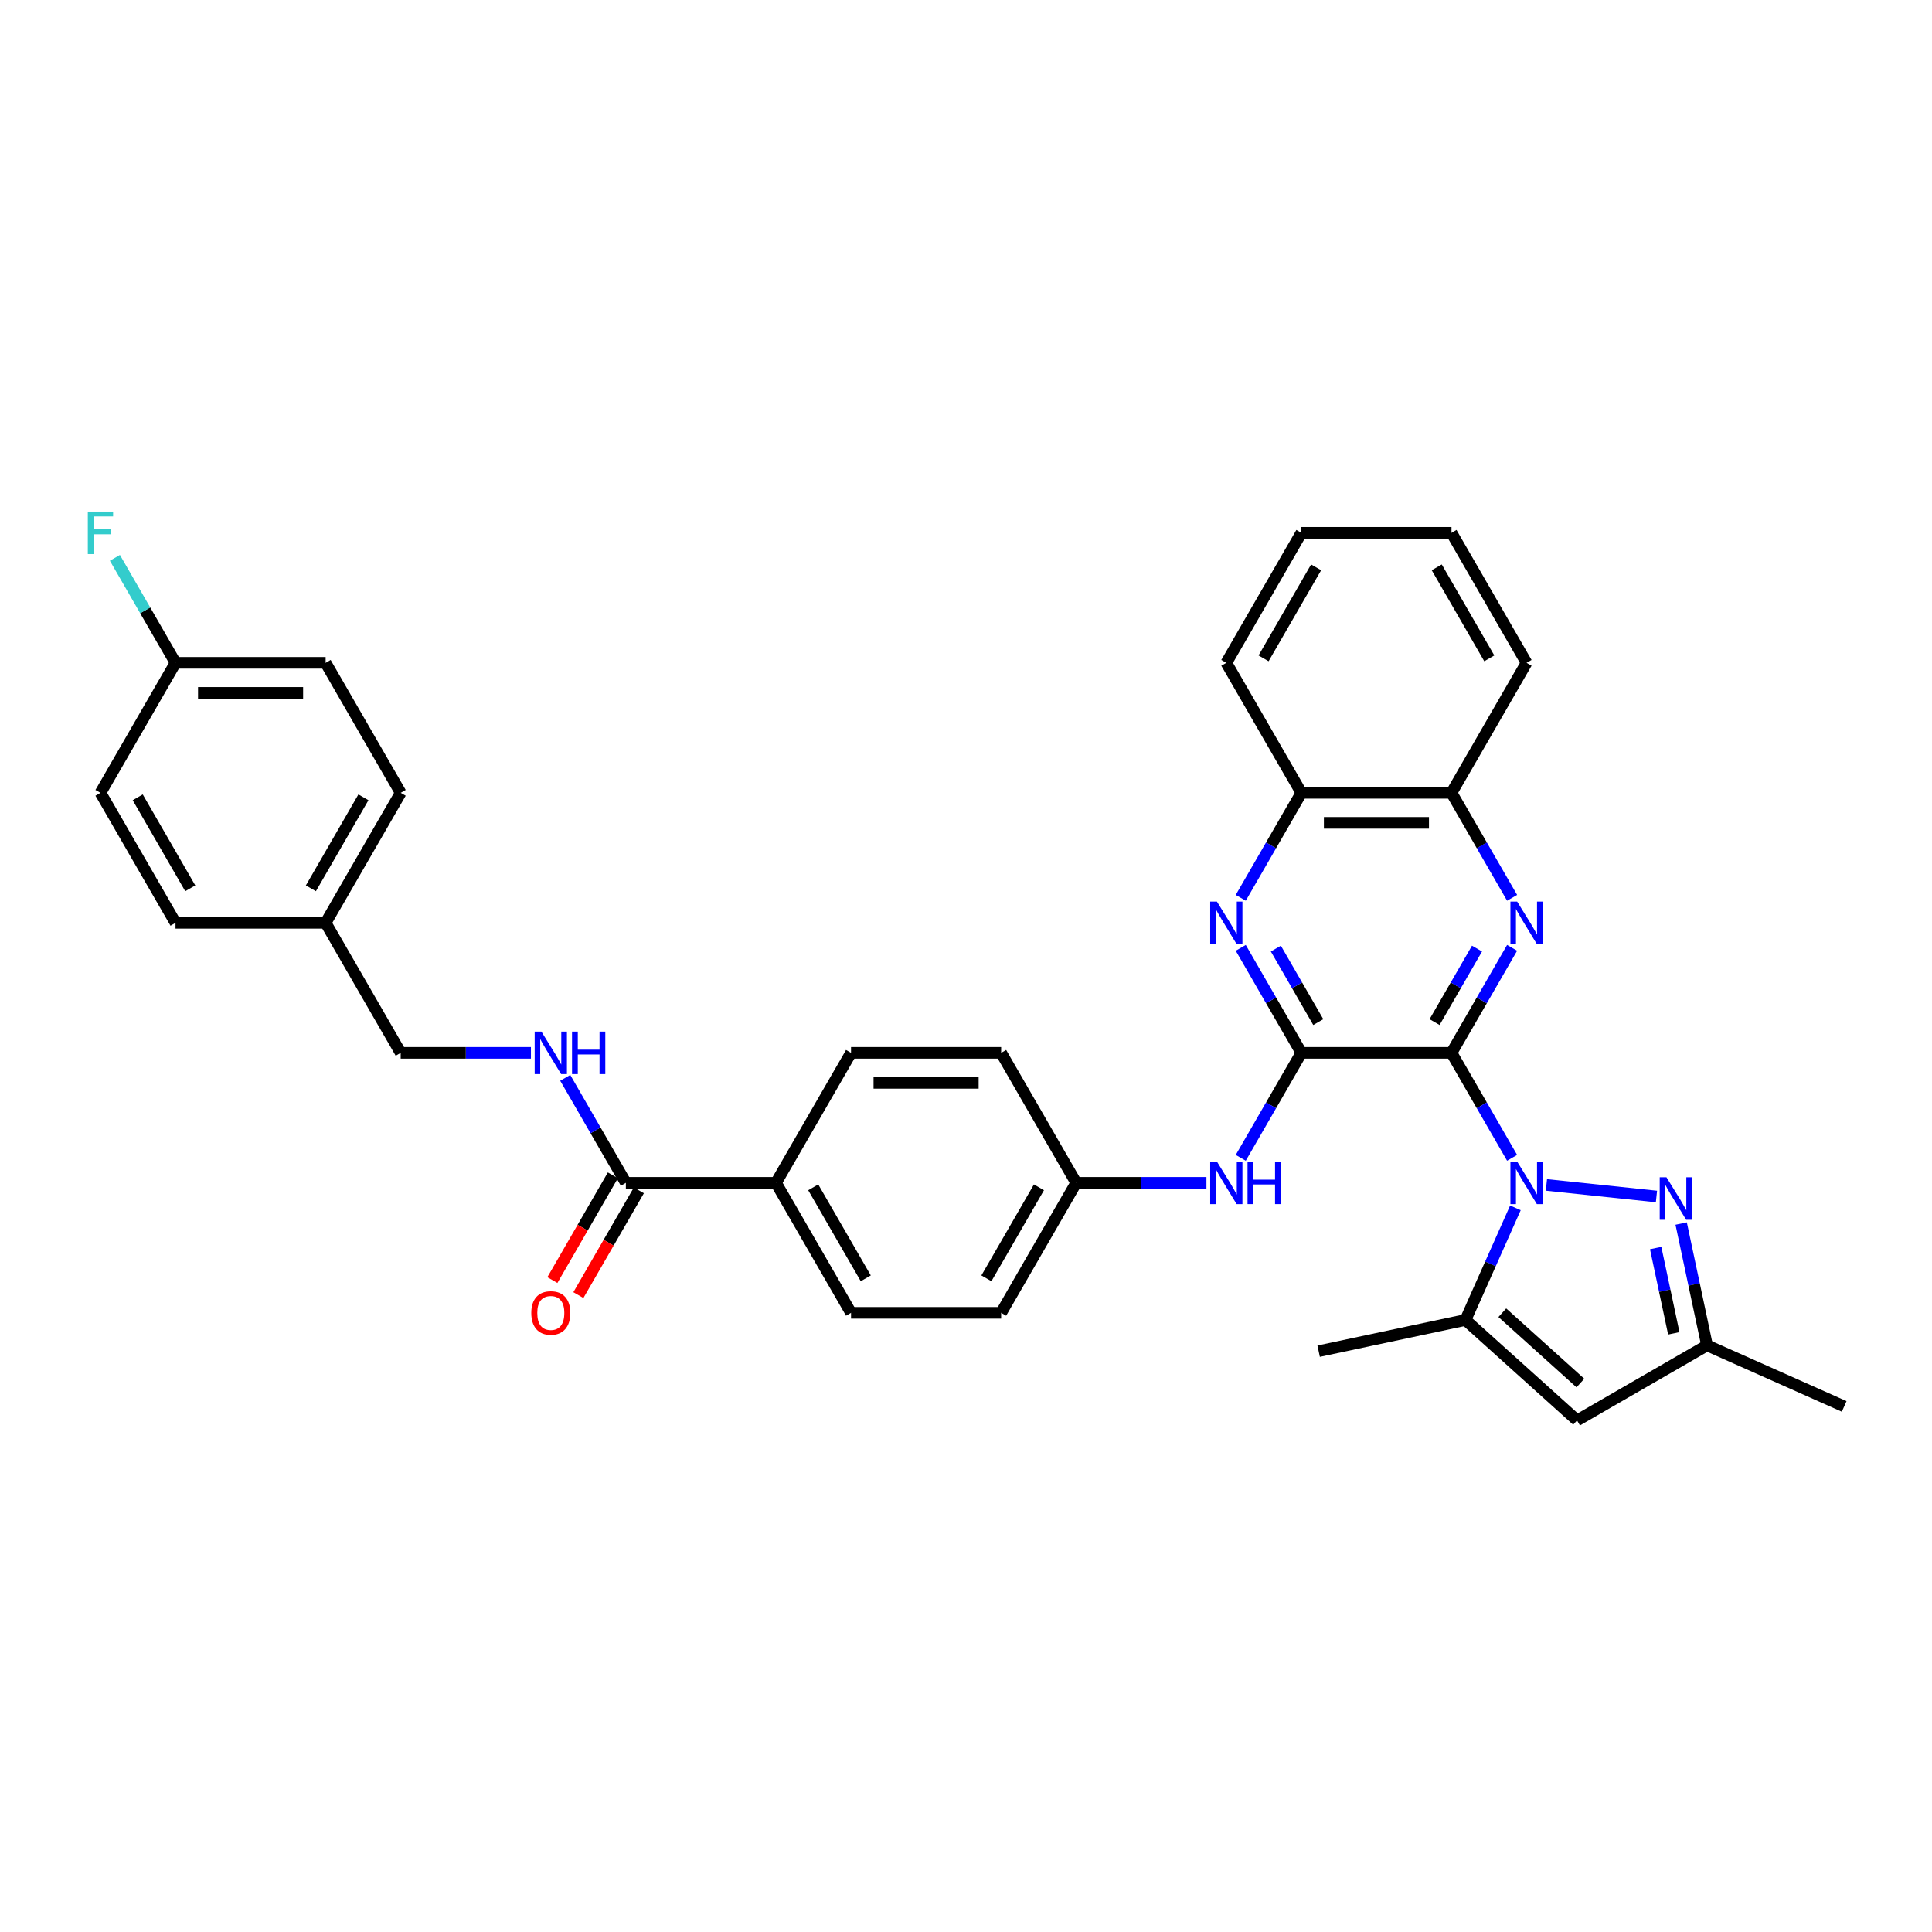 <?xml version='1.0' encoding='iso-8859-1'?>
<svg version='1.1' baseProfile='full'
              xmlns='http://www.w3.org/2000/svg'
                      xmlns:rdkit='http://www.rdkit.org/xml'
                      xmlns:xlink='http://www.w3.org/1999/xlink'
                  xml:space='preserve'
width='1000px' height='1000px' viewBox='0 0 1000 1000'>
<!-- END OF HEADER -->
<rect style='opacity:1.0;fill:#FFFFFF;stroke:none' width='1000' height='1000' x='0' y='0'> </rect>
<path class='bond-0' d='M 751.287,544.949 L 766.975,572.121' style='fill:none;fill-rule:evenodd;stroke:#000000;stroke-width:6px;stroke-linecap:butt;stroke-linejoin:miter;stroke-opacity:1' />
<path class='bond-0' d='M 766.975,572.121 L 782.663,599.293' style='fill:none;fill-rule:evenodd;stroke:#0000FF;stroke-width:6px;stroke-linecap:butt;stroke-linejoin:miter;stroke-opacity:1' />
<path class='bond-1' d='M 751.287,544.949 L 673.588,544.949' style='fill:none;fill-rule:evenodd;stroke:#000000;stroke-width:6px;stroke-linecap:butt;stroke-linejoin:miter;stroke-opacity:1' />
<path class='bond-2' d='M 751.287,544.949 L 766.975,517.777' style='fill:none;fill-rule:evenodd;stroke:#000000;stroke-width:6px;stroke-linecap:butt;stroke-linejoin:miter;stroke-opacity:1' />
<path class='bond-2' d='M 766.975,517.777 L 782.663,490.604' style='fill:none;fill-rule:evenodd;stroke:#0000FF;stroke-width:6px;stroke-linecap:butt;stroke-linejoin:miter;stroke-opacity:1' />
<path class='bond-2' d='M 742.535,529.027 L 753.517,510.007' style='fill:none;fill-rule:evenodd;stroke:#000000;stroke-width:6px;stroke-linecap:butt;stroke-linejoin:miter;stroke-opacity:1' />
<path class='bond-2' d='M 753.517,510.007 L 764.498,490.986' style='fill:none;fill-rule:evenodd;stroke:#0000FF;stroke-width:6px;stroke-linecap:butt;stroke-linejoin:miter;stroke-opacity:1' />
<path class='bond-3' d='M 800.424,613.319 L 857.381,619.306' style='fill:none;fill-rule:evenodd;stroke:#0000FF;stroke-width:6px;stroke-linecap:butt;stroke-linejoin:miter;stroke-opacity:1' />
<path class='bond-4' d='M 784.373,625.183 L 771.453,654.201' style='fill:none;fill-rule:evenodd;stroke:#0000FF;stroke-width:6px;stroke-linecap:butt;stroke-linejoin:miter;stroke-opacity:1' />
<path class='bond-4' d='M 771.453,654.201 L 758.533,683.219' style='fill:none;fill-rule:evenodd;stroke:#000000;stroke-width:6px;stroke-linecap:butt;stroke-linejoin:miter;stroke-opacity:1' />
<path class='bond-5' d='M 673.588,544.949 L 657.9,517.777' style='fill:none;fill-rule:evenodd;stroke:#000000;stroke-width:6px;stroke-linecap:butt;stroke-linejoin:miter;stroke-opacity:1' />
<path class='bond-5' d='M 657.9,517.777 L 642.212,490.604' style='fill:none;fill-rule:evenodd;stroke:#0000FF;stroke-width:6px;stroke-linecap:butt;stroke-linejoin:miter;stroke-opacity:1' />
<path class='bond-5' d='M 682.339,529.027 L 671.358,510.007' style='fill:none;fill-rule:evenodd;stroke:#000000;stroke-width:6px;stroke-linecap:butt;stroke-linejoin:miter;stroke-opacity:1' />
<path class='bond-5' d='M 671.358,510.007 L 660.376,490.986' style='fill:none;fill-rule:evenodd;stroke:#0000FF;stroke-width:6px;stroke-linecap:butt;stroke-linejoin:miter;stroke-opacity:1' />
<path class='bond-8' d='M 673.588,544.949 L 657.9,572.121' style='fill:none;fill-rule:evenodd;stroke:#000000;stroke-width:6px;stroke-linecap:butt;stroke-linejoin:miter;stroke-opacity:1' />
<path class='bond-8' d='M 657.9,572.121 L 642.212,599.293' style='fill:none;fill-rule:evenodd;stroke:#0000FF;stroke-width:6px;stroke-linecap:butt;stroke-linejoin:miter;stroke-opacity:1' />
<path class='bond-10' d='M 782.663,464.715 L 766.975,437.543' style='fill:none;fill-rule:evenodd;stroke:#0000FF;stroke-width:6px;stroke-linecap:butt;stroke-linejoin:miter;stroke-opacity:1' />
<path class='bond-10' d='M 766.975,437.543 L 751.287,410.37' style='fill:none;fill-rule:evenodd;stroke:#000000;stroke-width:6px;stroke-linecap:butt;stroke-linejoin:miter;stroke-opacity:1' />
<path class='bond-7' d='M 870.161,633.304 L 876.862,664.833' style='fill:none;fill-rule:evenodd;stroke:#0000FF;stroke-width:6px;stroke-linecap:butt;stroke-linejoin:miter;stroke-opacity:1' />
<path class='bond-7' d='M 876.862,664.833 L 883.564,696.361' style='fill:none;fill-rule:evenodd;stroke:#000000;stroke-width:6px;stroke-linecap:butt;stroke-linejoin:miter;stroke-opacity:1' />
<path class='bond-7' d='M 856.971,645.994 L 861.662,668.063' style='fill:none;fill-rule:evenodd;stroke:#0000FF;stroke-width:6px;stroke-linecap:butt;stroke-linejoin:miter;stroke-opacity:1' />
<path class='bond-7' d='M 861.662,668.063 L 866.353,690.133' style='fill:none;fill-rule:evenodd;stroke:#000000;stroke-width:6px;stroke-linecap:butt;stroke-linejoin:miter;stroke-opacity:1' />
<path class='bond-6' d='M 758.533,683.219 L 816.275,735.21' style='fill:none;fill-rule:evenodd;stroke:#000000;stroke-width:6px;stroke-linecap:butt;stroke-linejoin:miter;stroke-opacity:1' />
<path class='bond-6' d='M 777.593,679.47 L 818.012,715.863' style='fill:none;fill-rule:evenodd;stroke:#000000;stroke-width:6px;stroke-linecap:butt;stroke-linejoin:miter;stroke-opacity:1' />
<path class='bond-23' d='M 758.533,683.219 L 682.532,699.374' style='fill:none;fill-rule:evenodd;stroke:#000000;stroke-width:6px;stroke-linecap:butt;stroke-linejoin:miter;stroke-opacity:1' />
<path class='bond-34' d='M 642.212,464.715 L 657.9,437.543' style='fill:none;fill-rule:evenodd;stroke:#0000FF;stroke-width:6px;stroke-linecap:butt;stroke-linejoin:miter;stroke-opacity:1' />
<path class='bond-34' d='M 657.9,437.543 L 673.588,410.37' style='fill:none;fill-rule:evenodd;stroke:#000000;stroke-width:6px;stroke-linecap:butt;stroke-linejoin:miter;stroke-opacity:1' />
<path class='bond-35' d='M 816.275,735.21 L 883.564,696.361' style='fill:none;fill-rule:evenodd;stroke:#000000;stroke-width:6px;stroke-linecap:butt;stroke-linejoin:miter;stroke-opacity:1' />
<path class='bond-29' d='M 883.564,696.361 L 954.545,727.964' style='fill:none;fill-rule:evenodd;stroke:#000000;stroke-width:6px;stroke-linecap:butt;stroke-linejoin:miter;stroke-opacity:1' />
<path class='bond-15' d='M 624.451,612.238 L 590.745,612.238' style='fill:none;fill-rule:evenodd;stroke:#0000FF;stroke-width:6px;stroke-linecap:butt;stroke-linejoin:miter;stroke-opacity:1' />
<path class='bond-15' d='M 590.745,612.238 L 557.04,612.238' style='fill:none;fill-rule:evenodd;stroke:#000000;stroke-width:6px;stroke-linecap:butt;stroke-linejoin:miter;stroke-opacity:1' />
<path class='bond-9' d='M 323.943,612.238 L 401.642,612.238' style='fill:none;fill-rule:evenodd;stroke:#000000;stroke-width:6px;stroke-linecap:butt;stroke-linejoin:miter;stroke-opacity:1' />
<path class='bond-12' d='M 323.943,612.238 L 308.255,585.066' style='fill:none;fill-rule:evenodd;stroke:#000000;stroke-width:6px;stroke-linecap:butt;stroke-linejoin:miter;stroke-opacity:1' />
<path class='bond-12' d='M 308.255,585.066 L 292.567,557.893' style='fill:none;fill-rule:evenodd;stroke:#0000FF;stroke-width:6px;stroke-linecap:butt;stroke-linejoin:miter;stroke-opacity:1' />
<path class='bond-14' d='M 317.214,608.353 L 301.562,635.463' style='fill:none;fill-rule:evenodd;stroke:#000000;stroke-width:6px;stroke-linecap:butt;stroke-linejoin:miter;stroke-opacity:1' />
<path class='bond-14' d='M 301.562,635.463 L 285.91,662.573' style='fill:none;fill-rule:evenodd;stroke:#FF0000;stroke-width:6px;stroke-linecap:butt;stroke-linejoin:miter;stroke-opacity:1' />
<path class='bond-14' d='M 330.672,616.123 L 315.02,643.233' style='fill:none;fill-rule:evenodd;stroke:#000000;stroke-width:6px;stroke-linecap:butt;stroke-linejoin:miter;stroke-opacity:1' />
<path class='bond-14' d='M 315.02,643.233 L 299.368,670.343' style='fill:none;fill-rule:evenodd;stroke:#FF0000;stroke-width:6px;stroke-linecap:butt;stroke-linejoin:miter;stroke-opacity:1' />
<path class='bond-11' d='M 751.287,410.37 L 673.588,410.37' style='fill:none;fill-rule:evenodd;stroke:#000000;stroke-width:6px;stroke-linecap:butt;stroke-linejoin:miter;stroke-opacity:1' />
<path class='bond-11' d='M 739.632,425.91 L 685.243,425.91' style='fill:none;fill-rule:evenodd;stroke:#000000;stroke-width:6px;stroke-linecap:butt;stroke-linejoin:miter;stroke-opacity:1' />
<path class='bond-30' d='M 751.287,410.37 L 790.136,343.081' style='fill:none;fill-rule:evenodd;stroke:#000000;stroke-width:6px;stroke-linecap:butt;stroke-linejoin:miter;stroke-opacity:1' />
<path class='bond-31' d='M 673.588,410.37 L 634.738,343.081' style='fill:none;fill-rule:evenodd;stroke:#000000;stroke-width:6px;stroke-linecap:butt;stroke-linejoin:miter;stroke-opacity:1' />
<path class='bond-18' d='M 274.806,544.949 L 241.1,544.949' style='fill:none;fill-rule:evenodd;stroke:#0000FF;stroke-width:6px;stroke-linecap:butt;stroke-linejoin:miter;stroke-opacity:1' />
<path class='bond-18' d='M 241.1,544.949 L 207.395,544.949' style='fill:none;fill-rule:evenodd;stroke:#000000;stroke-width:6px;stroke-linecap:butt;stroke-linejoin:miter;stroke-opacity:1' />
<path class='bond-13' d='M 401.642,612.238 L 440.491,679.527' style='fill:none;fill-rule:evenodd;stroke:#000000;stroke-width:6px;stroke-linecap:butt;stroke-linejoin:miter;stroke-opacity:1' />
<path class='bond-13' d='M 420.927,614.562 L 448.122,661.664' style='fill:none;fill-rule:evenodd;stroke:#000000;stroke-width:6px;stroke-linecap:butt;stroke-linejoin:miter;stroke-opacity:1' />
<path class='bond-37' d='M 401.642,612.238 L 440.491,544.949' style='fill:none;fill-rule:evenodd;stroke:#000000;stroke-width:6px;stroke-linecap:butt;stroke-linejoin:miter;stroke-opacity:1' />
<path class='bond-21' d='M 557.04,612.238 L 518.19,544.949' style='fill:none;fill-rule:evenodd;stroke:#000000;stroke-width:6px;stroke-linecap:butt;stroke-linejoin:miter;stroke-opacity:1' />
<path class='bond-22' d='M 557.04,612.238 L 518.19,679.527' style='fill:none;fill-rule:evenodd;stroke:#000000;stroke-width:6px;stroke-linecap:butt;stroke-linejoin:miter;stroke-opacity:1' />
<path class='bond-22' d='M 537.754,614.562 L 510.56,661.664' style='fill:none;fill-rule:evenodd;stroke:#000000;stroke-width:6px;stroke-linecap:butt;stroke-linejoin:miter;stroke-opacity:1' />
<path class='bond-16' d='M 440.491,544.949 L 518.19,544.949' style='fill:none;fill-rule:evenodd;stroke:#000000;stroke-width:6px;stroke-linecap:butt;stroke-linejoin:miter;stroke-opacity:1' />
<path class='bond-16' d='M 452.146,560.489 L 506.535,560.489' style='fill:none;fill-rule:evenodd;stroke:#000000;stroke-width:6px;stroke-linecap:butt;stroke-linejoin:miter;stroke-opacity:1' />
<path class='bond-17' d='M 440.491,679.527 L 518.19,679.527' style='fill:none;fill-rule:evenodd;stroke:#000000;stroke-width:6px;stroke-linecap:butt;stroke-linejoin:miter;stroke-opacity:1' />
<path class='bond-20' d='M 207.395,544.949 L 168.545,477.66' style='fill:none;fill-rule:evenodd;stroke:#000000;stroke-width:6px;stroke-linecap:butt;stroke-linejoin:miter;stroke-opacity:1' />
<path class='bond-19' d='M 90.846,343.081 L 168.545,343.081' style='fill:none;fill-rule:evenodd;stroke:#000000;stroke-width:6px;stroke-linecap:butt;stroke-linejoin:miter;stroke-opacity:1' />
<path class='bond-19' d='M 102.501,358.621 L 156.89,358.621' style='fill:none;fill-rule:evenodd;stroke:#000000;stroke-width:6px;stroke-linecap:butt;stroke-linejoin:miter;stroke-opacity:1' />
<path class='bond-24' d='M 90.846,343.081 L 75.158,315.909' style='fill:none;fill-rule:evenodd;stroke:#000000;stroke-width:6px;stroke-linecap:butt;stroke-linejoin:miter;stroke-opacity:1' />
<path class='bond-24' d='M 75.158,315.909 L 59.47,288.737' style='fill:none;fill-rule:evenodd;stroke:#33CCCC;stroke-width:6px;stroke-linecap:butt;stroke-linejoin:miter;stroke-opacity:1' />
<path class='bond-38' d='M 90.846,343.081 L 51.997,410.37' style='fill:none;fill-rule:evenodd;stroke:#000000;stroke-width:6px;stroke-linecap:butt;stroke-linejoin:miter;stroke-opacity:1' />
<path class='bond-27' d='M 168.545,477.66 L 90.846,477.66' style='fill:none;fill-rule:evenodd;stroke:#000000;stroke-width:6px;stroke-linecap:butt;stroke-linejoin:miter;stroke-opacity:1' />
<path class='bond-28' d='M 168.545,477.66 L 207.395,410.37' style='fill:none;fill-rule:evenodd;stroke:#000000;stroke-width:6px;stroke-linecap:butt;stroke-linejoin:miter;stroke-opacity:1' />
<path class='bond-28' d='M 160.915,459.796 L 188.109,412.694' style='fill:none;fill-rule:evenodd;stroke:#000000;stroke-width:6px;stroke-linecap:butt;stroke-linejoin:miter;stroke-opacity:1' />
<path class='bond-25' d='M 51.997,410.37 L 90.846,477.66' style='fill:none;fill-rule:evenodd;stroke:#000000;stroke-width:6px;stroke-linecap:butt;stroke-linejoin:miter;stroke-opacity:1' />
<path class='bond-25' d='M 71.282,412.694 L 98.477,459.796' style='fill:none;fill-rule:evenodd;stroke:#000000;stroke-width:6px;stroke-linecap:butt;stroke-linejoin:miter;stroke-opacity:1' />
<path class='bond-26' d='M 168.545,343.081 L 207.395,410.37' style='fill:none;fill-rule:evenodd;stroke:#000000;stroke-width:6px;stroke-linecap:butt;stroke-linejoin:miter;stroke-opacity:1' />
<path class='bond-32' d='M 790.136,343.081 L 751.287,275.792' style='fill:none;fill-rule:evenodd;stroke:#000000;stroke-width:6px;stroke-linecap:butt;stroke-linejoin:miter;stroke-opacity:1' />
<path class='bond-32' d='M 770.851,340.758 L 743.656,293.655' style='fill:none;fill-rule:evenodd;stroke:#000000;stroke-width:6px;stroke-linecap:butt;stroke-linejoin:miter;stroke-opacity:1' />
<path class='bond-36' d='M 634.738,343.081 L 673.588,275.792' style='fill:none;fill-rule:evenodd;stroke:#000000;stroke-width:6px;stroke-linecap:butt;stroke-linejoin:miter;stroke-opacity:1' />
<path class='bond-36' d='M 654.024,340.758 L 681.218,293.655' style='fill:none;fill-rule:evenodd;stroke:#000000;stroke-width:6px;stroke-linecap:butt;stroke-linejoin:miter;stroke-opacity:1' />
<path class='bond-33' d='M 751.287,275.792 L 673.588,275.792' style='fill:none;fill-rule:evenodd;stroke:#000000;stroke-width:6px;stroke-linecap:butt;stroke-linejoin:miter;stroke-opacity:1' />
<path  class='atom-1' d='M 785.272 601.236
L 792.483 612.891
Q 793.198 614.041, 794.348 616.123
Q 795.497 618.205, 795.56 618.33
L 795.56 601.236
L 798.481 601.236
L 798.481 623.24
L 795.466 623.24
L 787.728 610.498
Q 786.826 609.006, 785.863 607.296
Q 784.93 605.587, 784.651 605.059
L 784.651 623.24
L 781.791 623.24
L 781.791 601.236
L 785.272 601.236
' fill='#0000FF'/>
<path  class='atom-3' d='M 785.272 466.657
L 792.483 478.312
Q 793.198 479.462, 794.348 481.545
Q 795.497 483.627, 795.56 483.751
L 795.56 466.657
L 798.481 466.657
L 798.481 488.662
L 795.466 488.662
L 787.728 475.919
Q 786.826 474.427, 785.863 472.718
Q 784.93 471.009, 784.651 470.48
L 784.651 488.662
L 781.791 488.662
L 781.791 466.657
L 785.272 466.657
' fill='#0000FF'/>
<path  class='atom-4' d='M 862.546 609.358
L 869.756 621.012
Q 870.471 622.162, 871.621 624.245
Q 872.771 626.327, 872.833 626.451
L 872.833 609.358
L 875.754 609.358
L 875.754 631.362
L 872.74 631.362
L 865.001 618.619
Q 864.1 617.127, 863.136 615.418
Q 862.204 613.709, 861.924 613.18
L 861.924 631.362
L 859.065 631.362
L 859.065 609.358
L 862.546 609.358
' fill='#0000FF'/>
<path  class='atom-6' d='M 629.875 466.657
L 637.085 478.312
Q 637.8 479.462, 638.95 481.545
Q 640.1 483.627, 640.162 483.751
L 640.162 466.657
L 643.083 466.657
L 643.083 488.662
L 640.069 488.662
L 632.33 475.919
Q 631.428 474.427, 630.465 472.718
Q 629.533 471.009, 629.253 470.48
L 629.253 488.662
L 626.394 488.662
L 626.394 466.657
L 629.875 466.657
' fill='#0000FF'/>
<path  class='atom-9' d='M 629.875 601.236
L 637.085 612.891
Q 637.8 614.041, 638.95 616.123
Q 640.1 618.205, 640.162 618.33
L 640.162 601.236
L 643.083 601.236
L 643.083 623.24
L 640.069 623.24
L 632.33 610.498
Q 631.428 609.006, 630.465 607.296
Q 629.533 605.587, 629.253 605.059
L 629.253 623.24
L 626.394 623.24
L 626.394 601.236
L 629.875 601.236
' fill='#0000FF'/>
<path  class='atom-9' d='M 645.725 601.236
L 648.709 601.236
L 648.709 610.591
L 659.96 610.591
L 659.96 601.236
L 662.943 601.236
L 662.943 623.24
L 659.96 623.24
L 659.96 613.077
L 648.709 613.077
L 648.709 623.24
L 645.725 623.24
L 645.725 601.236
' fill='#0000FF'/>
<path  class='atom-13' d='M 280.23 533.947
L 287.44 545.601
Q 288.155 546.751, 289.305 548.834
Q 290.455 550.916, 290.517 551.04
L 290.517 533.947
L 293.438 533.947
L 293.438 555.951
L 290.424 555.951
L 282.685 543.208
Q 281.783 541.717, 280.82 540.007
Q 279.888 538.298, 279.608 537.769
L 279.608 555.951
L 276.749 555.951
L 276.749 533.947
L 280.23 533.947
' fill='#0000FF'/>
<path  class='atom-13' d='M 296.08 533.947
L 299.064 533.947
L 299.064 543.302
L 310.315 543.302
L 310.315 533.947
L 313.298 533.947
L 313.298 555.951
L 310.315 555.951
L 310.315 545.788
L 299.064 545.788
L 299.064 555.951
L 296.08 555.951
L 296.08 533.947
' fill='#0000FF'/>
<path  class='atom-15' d='M 274.993 679.589
Q 274.993 674.306, 277.603 671.353
Q 280.214 668.401, 285.093 668.401
Q 289.973 668.401, 292.584 671.353
Q 295.194 674.306, 295.194 679.589
Q 295.194 684.935, 292.553 687.981
Q 289.911 690.996, 285.093 690.996
Q 280.245 690.996, 277.603 687.981
Q 274.993 684.966, 274.993 679.589
M 285.093 688.509
Q 288.45 688.509, 290.253 686.271
Q 292.086 684.003, 292.086 679.589
Q 292.086 675.269, 290.253 673.094
Q 288.45 670.887, 285.093 670.887
Q 281.737 670.887, 279.903 673.063
Q 278.101 675.238, 278.101 679.589
Q 278.101 684.034, 279.903 686.271
Q 281.737 688.509, 285.093 688.509
' fill='#FF0000'/>
<path  class='atom-25' d='M 45.455 264.79
L 58.539 264.79
L 58.539 267.307
L 48.407 267.307
L 48.407 273.989
L 57.42 273.989
L 57.42 276.538
L 48.407 276.538
L 48.407 286.794
L 45.455 286.794
L 45.455 264.79
' fill='#33CCCC'/>
</svg>
